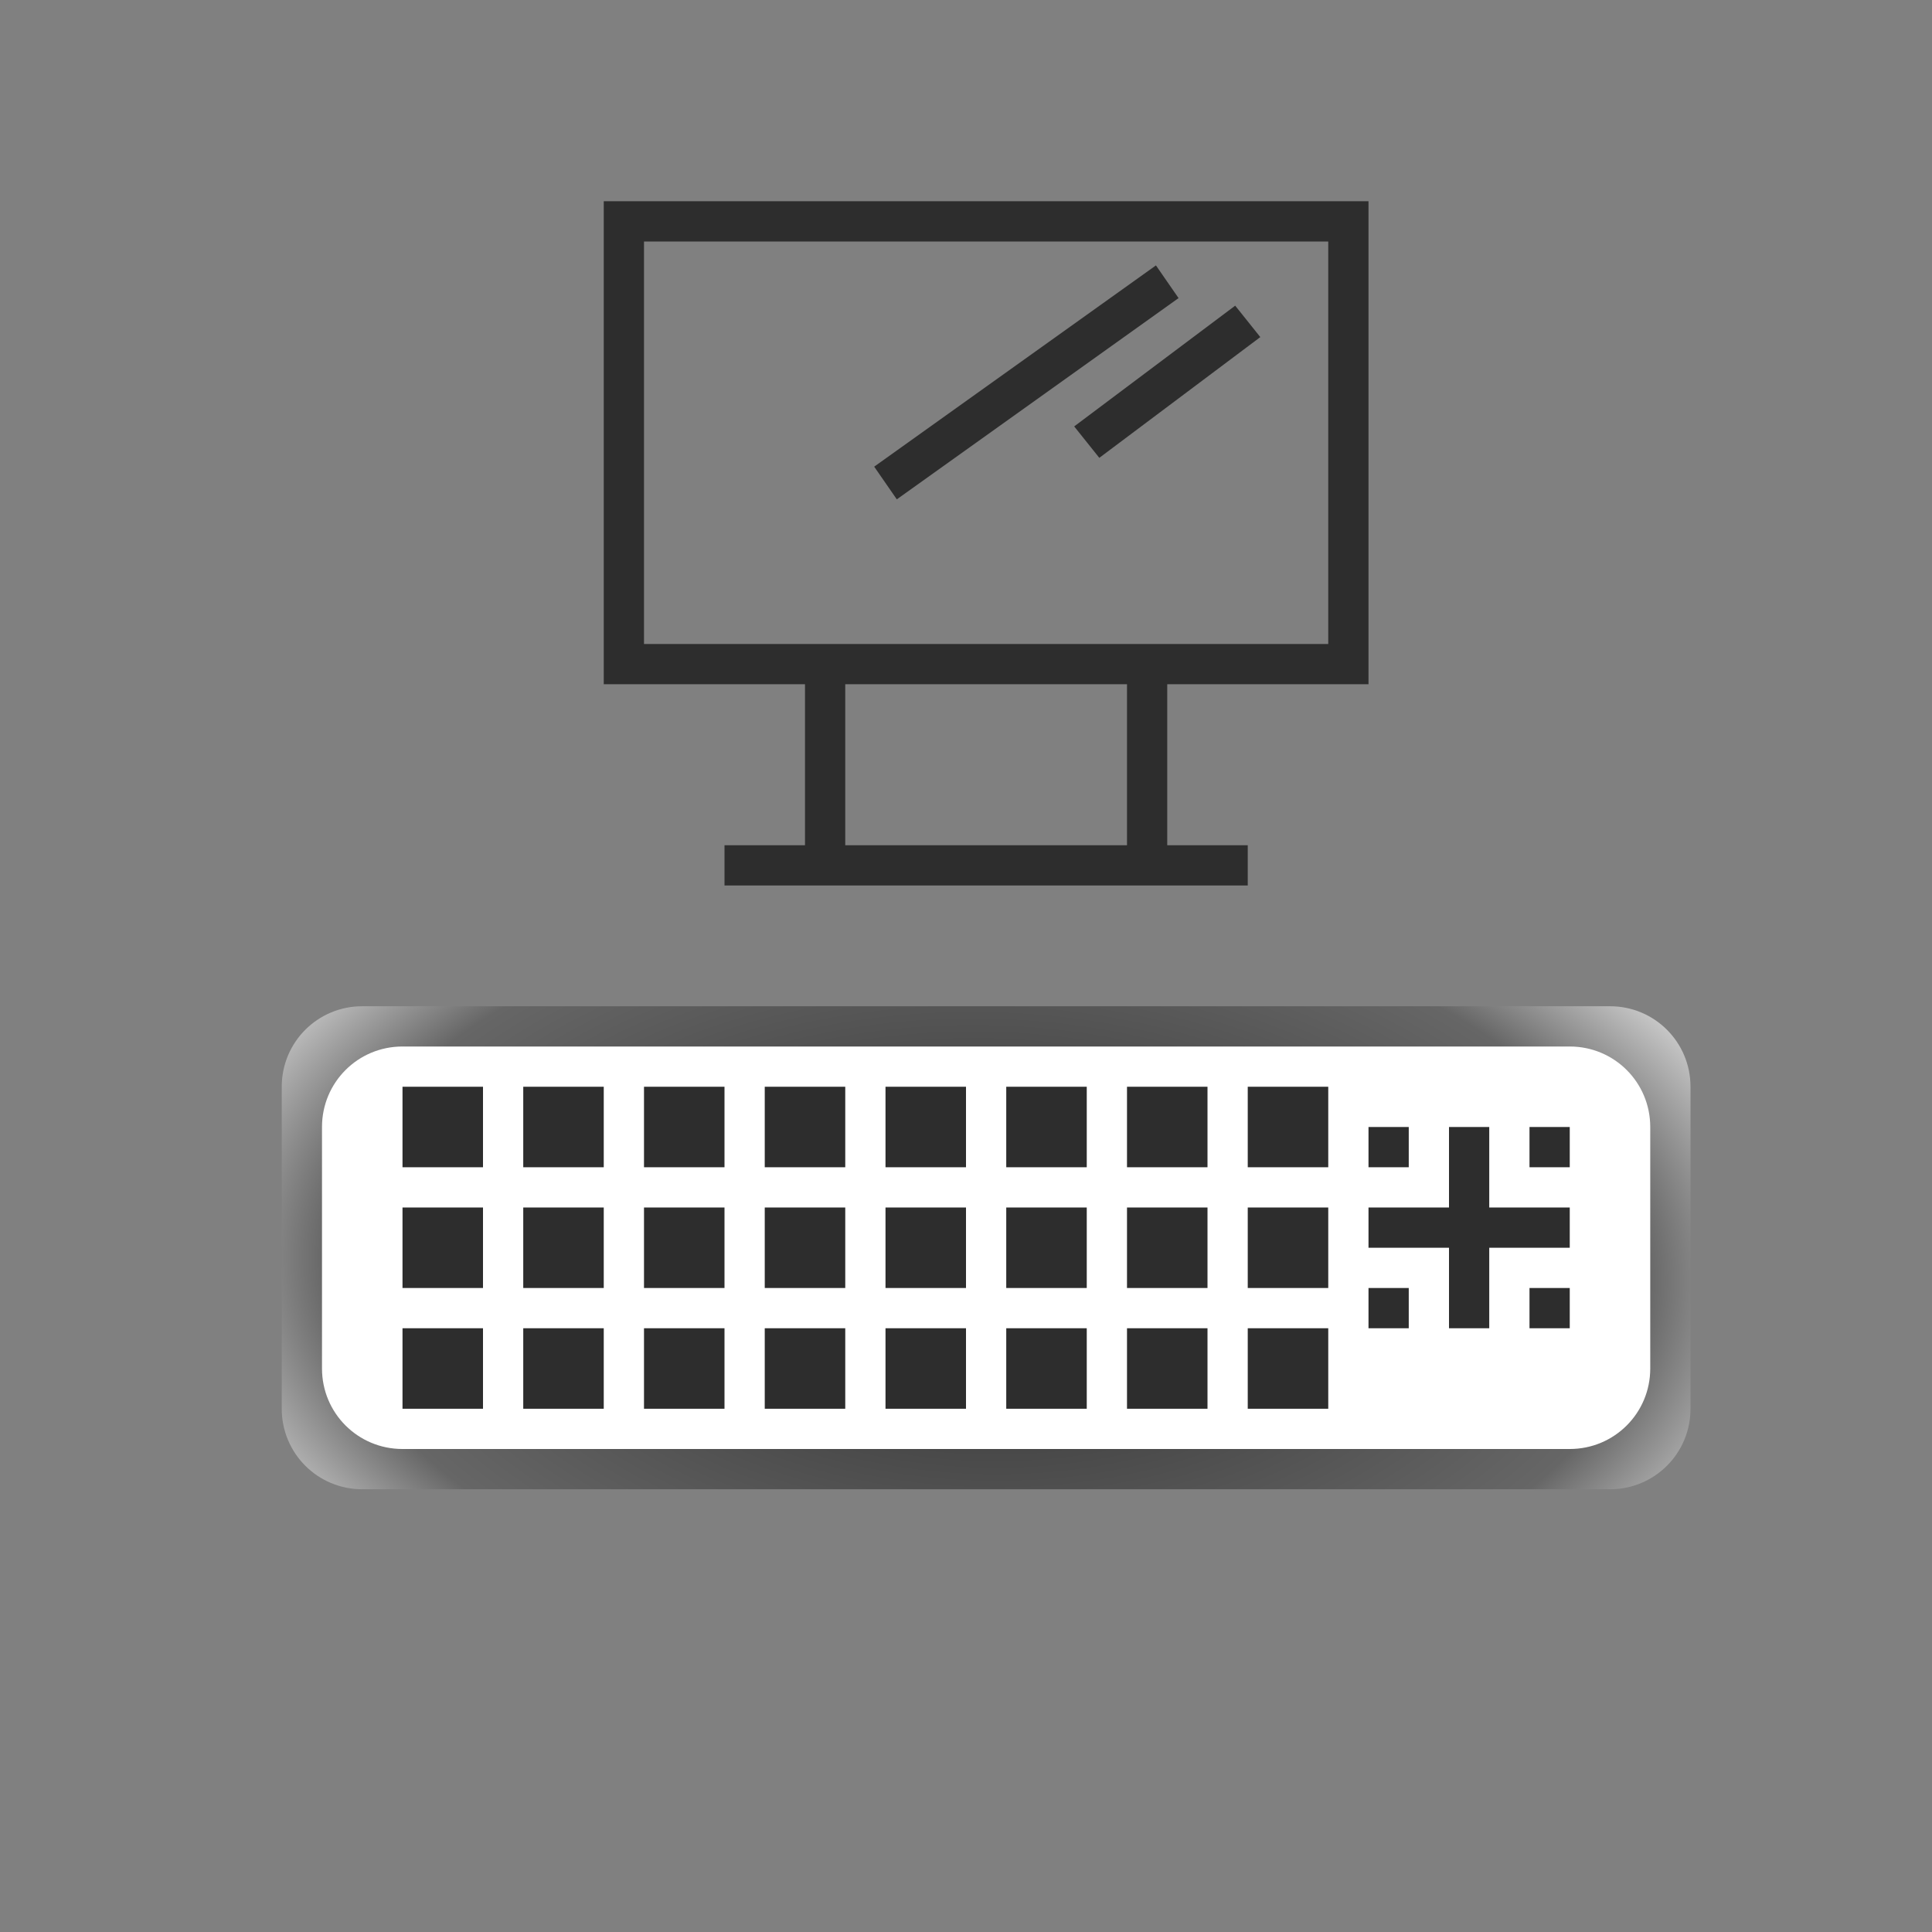 <?xml version="1.0" encoding="UTF-8" standalone="no"?>
<!-- Created with Inkscape (http://www.inkscape.org/) -->
<svg
    xmlns:inkscape="http://www.inkscape.org/namespaces/inkscape"
    xmlns:rdf="http://www.w3.org/1999/02/22-rdf-syntax-ns#"
    xmlns="http://www.w3.org/2000/svg"
    xmlns:sodipodi="http://sodipodi.sourceforge.net/DTD/sodipodi-0.dtd"
    xmlns:ns1="http://sozi.baierouge.fr"
    xmlns:cc="http://creativecommons.org/ns#"
    xmlns:xlink="http://www.w3.org/1999/xlink"
    xmlns:dc="http://purl.org/dc/elements/1.1/"
    id="svg2"
    sodipodi:docname="VGA port.svg"
    viewBox="0 0 48 48"
    version="1.1"
    inkscape:version="0.48.4 r9939"
  >
  <rect x="0" y="0" width="48" height="48" fill="#808080" stroke="none"/>
  <defs
      id="defs4"
    >
    <radialGradient
        id="radialGradient4342"
        gradientUnits="userSpaceOnUse"
        cx="24.5"
        cy="24.5"
        r="17.5"
        gradientTransform="matrix(1.171 .029 -.016 .658 -3.807 1019.1)"
        inkscape:collect="always"
      >
      <stop
          id="stop3769-2"
          style="stop-color:#2d2d2d"
          offset="0"
      />
      <stop
          id="stop3783-6"
          style="stop-color:#666666"
          offset="0.8"
      />
      <stop
          id="stop3771-0"
          style="stop-color:#cccccc"
          offset="1"
      />
    </radialGradient
    >
  </defs
  >
  <sodipodi:namedview
      id="base"
      bordercolor="#666666"
      inkscape:pageshadow="2"
      inkscape:window-y="-8"
      pagecolor="#ffffff"
      inkscape:snap-intersection-paths="true"
      inkscape:snap-smooth-nodes="true"
      inkscape:window-maximized="1"
      inkscape:zoom="1"
      inkscape:window-x="-8"
      inkscape:window-height="961"
      showgrid="true"
      borderopacity="1.0"
      inkscape:current-layer="layer1"
      inkscape:cx="26.934469"
      inkscape:cy="14.347579"
      inkscape:object-nodes="true"
      inkscape:window-width="1280"
      inkscape:object-paths="true"
      inkscape:pageopacity="0.0"
      inkscape:document-units="px"
    >
    <inkscape:grid
        id="grid2985"
        enabled="true"
        visible="true"
        snapvisiblegridlinesonly="true"
        type="xygrid"
        empspacing="5"
    />
  </sodipodi:namedview
  >
  <g
      id="layer1"
      inkscape:label="Layer 1"
      inkscape:groupmode="layer"
      transform="translate(0 -1004.4)"
    >
    <path
        id="rect4212"
        style="fill-rule:evenodd;color:#000000;fill:#2d2d2d"
        d="m15 5v12h5v4h-2v1h13v-1h-2v-4h5v-12h-19zm1 1h17v10h-17v-10zm12.719 0.594l-7 5 0.562 0.812 7-5-0.562-0.812zm1.969 1l-4 3 0.624 0.781 4-3-0.624-0.781zm-9.688 9.406h7v4h-7v-4z"
        transform="translate(0 1004.4)"
    />
    <path
        id="rect4241"
        sodipodi:nodetypes="sssssssss"
        style="fill-rule:evenodd;color:#000000;fill:url(#radialGradient4342)"
        inkscape:connector-curvature="0"
        d="m9 1029.4h31c1.108 0 2 0.892 2 2v8c0 1.108-0.892 2-2 2h-31c-1.108 0-2-0.892-2-2v-8c0-1.108 0.892-2 2-2z"
    />
    <path
        id="rect4243"
        sodipodi:nodetypes="sssssssss"
        style="fill-rule:evenodd;color:#000000;fill:#ffffff"
        inkscape:connector-curvature="0"
        d="m10 1030.4h29c1.108 0 2 0.892 2 2v6c0 1.108-0.892 2-2 2h-29c-1.108 0-2-0.892-2-2v-6c0-1.108 0.892-2 2-2z"
    />
    <path
        id="rect4253"
        style="fill-rule:evenodd;color:#000000;fill:#2d2d2d"
        d="m10 1031.4h2v2h-2z"
    />
    <path
        id="rect4255"
        style="fill-rule:evenodd;color:#000000;fill:#2d2d2d"
        d="m10 1034.4h2v2h-2z"
    />
    <path
        id="rect4257"
        style="fill-rule:evenodd;color:#000000;fill:#2d2d2d"
        d="m10 1037.4h2v2h-2z"
    />
    <path
        id="rect4259"
        style="fill-rule:evenodd;color:#000000;fill:#2d2d2d"
        d="m13 1031.4h2v2h-2z"
    />
    <path
        id="rect4261"
        style="fill-rule:evenodd;color:#000000;fill:#2d2d2d"
        d="m13 1034.4h2v2h-2z"
    />
    <path
        id="rect4263"
        style="fill-rule:evenodd;color:#000000;fill:#2d2d2d"
        d="m13 1037.4h2v2h-2z"
    />
    <path
        id="rect4265"
        style="fill-rule:evenodd;color:#000000;fill:#2d2d2d"
        d="m16 1031.4h2v2h-2z"
    />
    <path
        id="rect4267"
        style="fill-rule:evenodd;color:#000000;fill:#2d2d2d"
        d="m16 1034.4h2v2h-2z"
    />
    <path
        id="rect4269"
        style="fill-rule:evenodd;color:#000000;fill:#2d2d2d"
        d="m16 1037.4h2v2h-2z"
    />
    <path
        id="rect4271"
        style="fill-rule:evenodd;color:#000000;fill:#2d2d2d"
        d="m19 1031.4h2v2h-2z"
    />
    <path
        id="rect4273"
        style="fill-rule:evenodd;color:#000000;fill:#2d2d2d"
        d="m19 1034.4h2v2h-2z"
    />
    <path
        id="rect4275"
        style="fill-rule:evenodd;color:#000000;fill:#2d2d2d"
        d="m19 1037.4h2v2h-2z"
    />
    <path
        id="rect4277"
        style="fill-rule:evenodd;color:#000000;fill:#2d2d2d"
        d="m22 1031.4h2v2h-2z"
    />
    <path
        id="rect4279"
        style="fill-rule:evenodd;color:#000000;fill:#2d2d2d"
        d="m22 1034.4h2v2h-2z"
    />
    <path
        id="rect4281"
        style="fill-rule:evenodd;color:#000000;fill:#2d2d2d"
        d="m22 1037.4h2v2h-2z"
    />
    <path
        id="rect4283"
        style="fill-rule:evenodd;color:#000000;fill:#2d2d2d"
        d="m25 1031.4h2v2h-2z"
    />
    <path
        id="rect4285"
        style="fill-rule:evenodd;color:#000000;fill:#2d2d2d"
        d="m25 1034.4h2v2h-2z"
    />
    <path
        id="rect4287"
        style="fill-rule:evenodd;color:#000000;fill:#2d2d2d"
        d="m25 1037.4h2v2h-2z"
    />
    <path
        id="rect4289"
        style="fill-rule:evenodd;color:#000000;fill:#2d2d2d"
        d="m28 1031.4h2v2h-2z"
    />
    <path
        id="rect4291"
        style="fill-rule:evenodd;color:#000000;fill:#2d2d2d"
        d="m28 1034.4h2v2h-2z"
    />
    <path
        id="rect4293"
        style="fill-rule:evenodd;color:#000000;fill:#2d2d2d"
        d="m28 1037.4h2v2h-2z"
    />
    <path
        id="rect4295"
        style="fill-rule:evenodd;color:#000000;fill:#2d2d2d"
        d="m31 1031.4h2v2h-2z"
    />
    <path
        id="rect4297"
        style="fill-rule:evenodd;color:#000000;fill:#2d2d2d"
        d="m31 1034.4h2v2h-2z"
    />
    <path
        id="rect4299"
        style="fill-rule:evenodd;color:#000000;fill:#2d2d2d"
        d="m31 1037.4h2v2h-2z"
    />
    <path
        id="rect4456"
        style="fill-rule:evenodd;color:#000000;fill:#2d2d2d"
        d="m36 1032.4h1v5h-1z"
    />
    <path
        id="rect4458"
        style="fill-rule:evenodd;color:#000000;fill:#2d2d2d"
        d="m34 1034.4h5v1h-5z"
    />
    <path
        id="rect4460"
        style="fill-rule:evenodd;color:#000000;fill:#2d2d2d"
        transform="translate(0 1004.4)"
        d="m34 28h1v1h-1z"
    />
    <path
        id="rect4462"
        style="fill-rule:evenodd;color:#000000;fill:#2d2d2d"
        transform="translate(0 1004.4)"
        d="m34 32h1v1h-1z"
    />
    <path
        id="rect4464"
        style="fill-rule:evenodd;color:#000000;fill:#2d2d2d"
        transform="translate(0 1004.4)"
        d="m38 28h1v1h-1z"
    />
    <path
        id="rect4466"
        style="fill-rule:evenodd;color:#000000;fill:#2d2d2d"
        transform="translate(0 1004.4)"
        d="m38 32h1v1h-1z"
    />
  </g
  >
</svg
>
